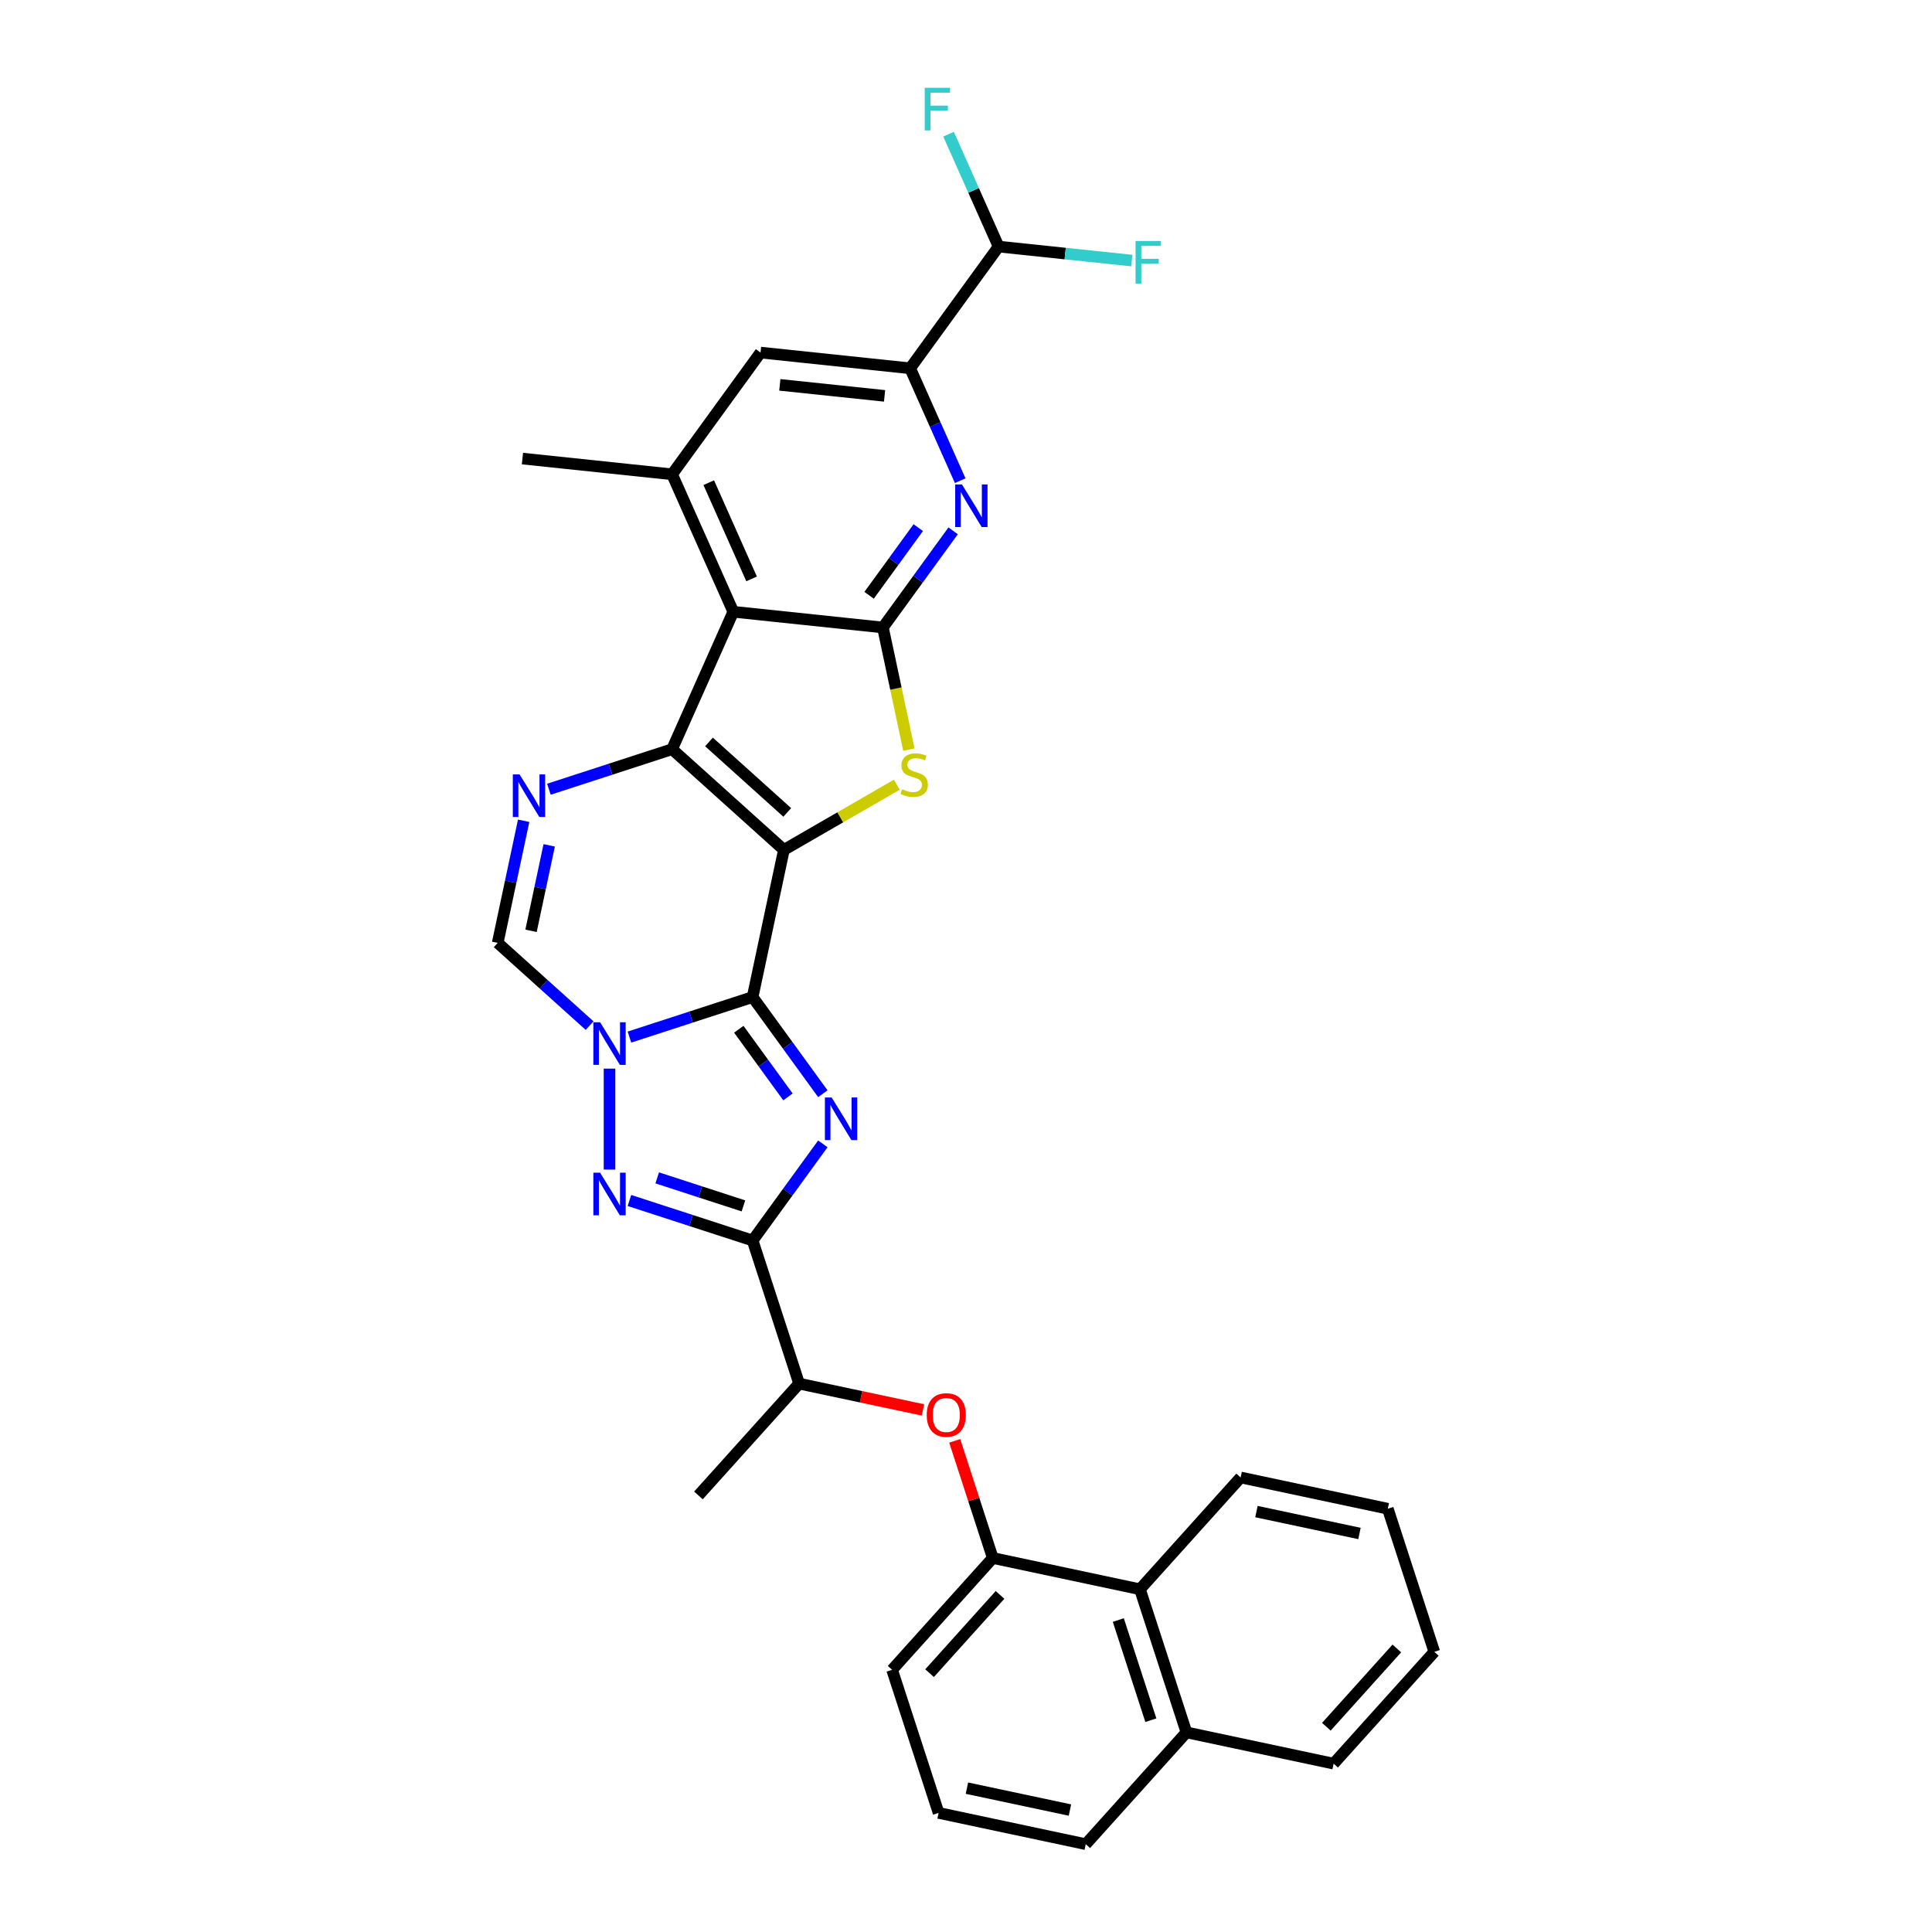 <?xml version='1.0' encoding='iso-8859-1'?>
<svg version='1.1' baseProfile='full'
              xmlns='http://www.w3.org/2000/svg'
                      xmlns:rdkit='http://www.rdkit.org/xml'
                      xmlns:xlink='http://www.w3.org/1999/xlink'
                  xml:space='preserve'
width='1000px' height='1000px' viewBox='0 0 1000 1000'>
<!-- END OF HEADER -->
<rect style='opacity:1.0;fill:#FFFFFF;stroke:none' width='1000' height='1000' x='0' y='0'> </rect>
<path class='bond-0' d='M 405.744,439.899 L 389.552,516.076' style='fill:none;fill-rule:evenodd;stroke:#000000;stroke-width:6px;stroke-linecap:butt;stroke-linejoin:miter;stroke-opacity:1' />
<path class='bond-1' d='M 405.744,439.899 L 347.869,387.788' style='fill:none;fill-rule:evenodd;stroke:#000000;stroke-width:6px;stroke-linecap:butt;stroke-linejoin:miter;stroke-opacity:1' />
<path class='bond-1' d='M 407.485,420.508 L 366.972,384.03' style='fill:none;fill-rule:evenodd;stroke:#000000;stroke-width:6px;stroke-linecap:butt;stroke-linejoin:miter;stroke-opacity:1' />
<path class='bond-5' d='M 405.744,439.899 L 434.957,423.033' style='fill:none;fill-rule:evenodd;stroke:#000000;stroke-width:6px;stroke-linecap:butt;stroke-linejoin:miter;stroke-opacity:1' />
<path class='bond-5' d='M 434.957,423.033 L 464.17,406.167' style='fill:none;fill-rule:evenodd;stroke:#CCCC00;stroke-width:6px;stroke-linecap:butt;stroke-linejoin:miter;stroke-opacity:1' />
<path class='bond-2' d='M 389.552,516.076 L 407.726,541.091' style='fill:none;fill-rule:evenodd;stroke:#000000;stroke-width:6px;stroke-linecap:butt;stroke-linejoin:miter;stroke-opacity:1' />
<path class='bond-2' d='M 407.726,541.091 L 425.901,566.106' style='fill:none;fill-rule:evenodd;stroke:#0000FF;stroke-width:6px;stroke-linecap:butt;stroke-linejoin:miter;stroke-opacity:1' />
<path class='bond-2' d='M 382.403,532.736 L 395.125,550.246' style='fill:none;fill-rule:evenodd;stroke:#000000;stroke-width:6px;stroke-linecap:butt;stroke-linejoin:miter;stroke-opacity:1' />
<path class='bond-2' d='M 395.125,550.246 L 407.848,567.757' style='fill:none;fill-rule:evenodd;stroke:#0000FF;stroke-width:6px;stroke-linecap:butt;stroke-linejoin:miter;stroke-opacity:1' />
<path class='bond-3' d='M 389.552,516.076 L 357.674,526.434' style='fill:none;fill-rule:evenodd;stroke:#000000;stroke-width:6px;stroke-linecap:butt;stroke-linejoin:miter;stroke-opacity:1' />
<path class='bond-3' d='M 357.674,526.434 L 325.796,536.792' style='fill:none;fill-rule:evenodd;stroke:#0000FF;stroke-width:6px;stroke-linecap:butt;stroke-linejoin:miter;stroke-opacity:1' />
<path class='bond-6' d='M 347.869,387.788 L 379.545,316.643' style='fill:none;fill-rule:evenodd;stroke:#000000;stroke-width:6px;stroke-linecap:butt;stroke-linejoin:miter;stroke-opacity:1' />
<path class='bond-9' d='M 347.869,387.788 L 315.991,398.146' style='fill:none;fill-rule:evenodd;stroke:#000000;stroke-width:6px;stroke-linecap:butt;stroke-linejoin:miter;stroke-opacity:1' />
<path class='bond-9' d='M 315.991,398.146 L 284.113,408.504' style='fill:none;fill-rule:evenodd;stroke:#0000FF;stroke-width:6px;stroke-linecap:butt;stroke-linejoin:miter;stroke-opacity:1' />
<path class='bond-4' d='M 425.901,592.056 L 407.726,617.071' style='fill:none;fill-rule:evenodd;stroke:#0000FF;stroke-width:6px;stroke-linecap:butt;stroke-linejoin:miter;stroke-opacity:1' />
<path class='bond-4' d='M 407.726,617.071 L 389.552,642.086' style='fill:none;fill-rule:evenodd;stroke:#000000;stroke-width:6px;stroke-linecap:butt;stroke-linejoin:miter;stroke-opacity:1' />
<path class='bond-8' d='M 315.485,553.116 L 315.485,605.37' style='fill:none;fill-rule:evenodd;stroke:#0000FF;stroke-width:6px;stroke-linecap:butt;stroke-linejoin:miter;stroke-opacity:1' />
<path class='bond-33' d='M 305.174,530.858 L 281.392,509.444' style='fill:none;fill-rule:evenodd;stroke:#0000FF;stroke-width:6px;stroke-linecap:butt;stroke-linejoin:miter;stroke-opacity:1' />
<path class='bond-33' d='M 281.392,509.444 L 257.61,488.031' style='fill:none;fill-rule:evenodd;stroke:#000000;stroke-width:6px;stroke-linecap:butt;stroke-linejoin:miter;stroke-opacity:1' />
<path class='bond-17' d='M 389.552,642.086 L 413.618,716.153' style='fill:none;fill-rule:evenodd;stroke:#000000;stroke-width:6px;stroke-linecap:butt;stroke-linejoin:miter;stroke-opacity:1' />
<path class='bond-34' d='M 389.552,642.086 L 357.674,631.728' style='fill:none;fill-rule:evenodd;stroke:#000000;stroke-width:6px;stroke-linecap:butt;stroke-linejoin:miter;stroke-opacity:1' />
<path class='bond-34' d='M 357.674,631.728 L 325.796,621.371' style='fill:none;fill-rule:evenodd;stroke:#0000FF;stroke-width:6px;stroke-linecap:butt;stroke-linejoin:miter;stroke-opacity:1' />
<path class='bond-34' d='M 384.802,624.165 L 362.487,616.915' style='fill:none;fill-rule:evenodd;stroke:#000000;stroke-width:6px;stroke-linecap:butt;stroke-linejoin:miter;stroke-opacity:1' />
<path class='bond-34' d='M 362.487,616.915 L 340.173,609.665' style='fill:none;fill-rule:evenodd;stroke:#0000FF;stroke-width:6px;stroke-linecap:butt;stroke-linejoin:miter;stroke-opacity:1' />
<path class='bond-7' d='M 470.437,388.017 L 463.717,356.4' style='fill:none;fill-rule:evenodd;stroke:#CCCC00;stroke-width:6px;stroke-linecap:butt;stroke-linejoin:miter;stroke-opacity:1' />
<path class='bond-7' d='M 463.717,356.4 L 456.997,324.783' style='fill:none;fill-rule:evenodd;stroke:#000000;stroke-width:6px;stroke-linecap:butt;stroke-linejoin:miter;stroke-opacity:1' />
<path class='bond-12' d='M 379.545,316.643 L 347.869,245.497' style='fill:none;fill-rule:evenodd;stroke:#000000;stroke-width:6px;stroke-linecap:butt;stroke-linejoin:miter;stroke-opacity:1' />
<path class='bond-12' d='M 389.022,299.636 L 366.849,249.834' style='fill:none;fill-rule:evenodd;stroke:#000000;stroke-width:6px;stroke-linecap:butt;stroke-linejoin:miter;stroke-opacity:1' />
<path class='bond-32' d='M 379.545,316.643 L 456.997,324.783' style='fill:none;fill-rule:evenodd;stroke:#000000;stroke-width:6px;stroke-linecap:butt;stroke-linejoin:miter;stroke-opacity:1' />
<path class='bond-10' d='M 456.997,324.783 L 475.171,299.768' style='fill:none;fill-rule:evenodd;stroke:#000000;stroke-width:6px;stroke-linecap:butt;stroke-linejoin:miter;stroke-opacity:1' />
<path class='bond-10' d='M 475.171,299.768 L 493.346,274.753' style='fill:none;fill-rule:evenodd;stroke:#0000FF;stroke-width:6px;stroke-linecap:butt;stroke-linejoin:miter;stroke-opacity:1' />
<path class='bond-10' d='M 449.848,308.124 L 462.57,290.613' style='fill:none;fill-rule:evenodd;stroke:#000000;stroke-width:6px;stroke-linecap:butt;stroke-linejoin:miter;stroke-opacity:1' />
<path class='bond-10' d='M 462.57,290.613 L 475.292,273.102' style='fill:none;fill-rule:evenodd;stroke:#0000FF;stroke-width:6px;stroke-linecap:butt;stroke-linejoin:miter;stroke-opacity:1' />
<path class='bond-11' d='M 271.044,424.829 L 264.327,456.43' style='fill:none;fill-rule:evenodd;stroke:#0000FF;stroke-width:6px;stroke-linecap:butt;stroke-linejoin:miter;stroke-opacity:1' />
<path class='bond-11' d='M 264.327,456.43 L 257.61,488.031' style='fill:none;fill-rule:evenodd;stroke:#000000;stroke-width:6px;stroke-linecap:butt;stroke-linejoin:miter;stroke-opacity:1' />
<path class='bond-11' d='M 284.264,437.547 L 279.562,459.668' style='fill:none;fill-rule:evenodd;stroke:#0000FF;stroke-width:6px;stroke-linecap:butt;stroke-linejoin:miter;stroke-opacity:1' />
<path class='bond-11' d='M 279.562,459.668 L 274.86,481.789' style='fill:none;fill-rule:evenodd;stroke:#000000;stroke-width:6px;stroke-linecap:butt;stroke-linejoin:miter;stroke-opacity:1' />
<path class='bond-13' d='M 496.996,248.804 L 484.046,219.718' style='fill:none;fill-rule:evenodd;stroke:#0000FF;stroke-width:6px;stroke-linecap:butt;stroke-linejoin:miter;stroke-opacity:1' />
<path class='bond-13' d='M 484.046,219.718 L 471.096,190.633' style='fill:none;fill-rule:evenodd;stroke:#000000;stroke-width:6px;stroke-linecap:butt;stroke-linejoin:miter;stroke-opacity:1' />
<path class='bond-16' d='M 347.869,245.497 L 393.644,182.492' style='fill:none;fill-rule:evenodd;stroke:#000000;stroke-width:6px;stroke-linecap:butt;stroke-linejoin:miter;stroke-opacity:1' />
<path class='bond-23' d='M 347.869,245.497 L 270.417,237.357' style='fill:none;fill-rule:evenodd;stroke:#000000;stroke-width:6px;stroke-linecap:butt;stroke-linejoin:miter;stroke-opacity:1' />
<path class='bond-18' d='M 471.096,190.633 L 516.872,127.628' style='fill:none;fill-rule:evenodd;stroke:#000000;stroke-width:6px;stroke-linecap:butt;stroke-linejoin:miter;stroke-opacity:1' />
<path class='bond-35' d='M 471.096,190.633 L 393.644,182.492' style='fill:none;fill-rule:evenodd;stroke:#000000;stroke-width:6px;stroke-linecap:butt;stroke-linejoin:miter;stroke-opacity:1' />
<path class='bond-35' d='M 457.85,204.902 L 403.634,199.204' style='fill:none;fill-rule:evenodd;stroke:#000000;stroke-width:6px;stroke-linecap:butt;stroke-linejoin:miter;stroke-opacity:1' />
<path class='bond-14' d='M 513.86,806.412 L 504.011,776.099' style='fill:none;fill-rule:evenodd;stroke:#000000;stroke-width:6px;stroke-linecap:butt;stroke-linejoin:miter;stroke-opacity:1' />
<path class='bond-14' d='M 504.011,776.099 L 494.162,745.787' style='fill:none;fill-rule:evenodd;stroke:#FF0000;stroke-width:6px;stroke-linecap:butt;stroke-linejoin:miter;stroke-opacity:1' />
<path class='bond-19' d='M 513.86,806.412 L 590.037,822.604' style='fill:none;fill-rule:evenodd;stroke:#000000;stroke-width:6px;stroke-linecap:butt;stroke-linejoin:miter;stroke-opacity:1' />
<path class='bond-24' d='M 513.86,806.412 L 461.749,864.287' style='fill:none;fill-rule:evenodd;stroke:#000000;stroke-width:6px;stroke-linecap:butt;stroke-linejoin:miter;stroke-opacity:1' />
<path class='bond-24' d='M 517.618,825.515 L 481.141,866.028' style='fill:none;fill-rule:evenodd;stroke:#000000;stroke-width:6px;stroke-linecap:butt;stroke-linejoin:miter;stroke-opacity:1' />
<path class='bond-15' d='M 477.723,729.779 L 445.67,722.966' style='fill:none;fill-rule:evenodd;stroke:#FF0000;stroke-width:6px;stroke-linecap:butt;stroke-linejoin:miter;stroke-opacity:1' />
<path class='bond-15' d='M 445.67,722.966 L 413.618,716.153' style='fill:none;fill-rule:evenodd;stroke:#000000;stroke-width:6px;stroke-linecap:butt;stroke-linejoin:miter;stroke-opacity:1' />
<path class='bond-27' d='M 413.618,716.153 L 361.507,774.028' style='fill:none;fill-rule:evenodd;stroke:#000000;stroke-width:6px;stroke-linecap:butt;stroke-linejoin:miter;stroke-opacity:1' />
<path class='bond-21' d='M 516.872,127.628 L 551.346,131.251' style='fill:none;fill-rule:evenodd;stroke:#000000;stroke-width:6px;stroke-linecap:butt;stroke-linejoin:miter;stroke-opacity:1' />
<path class='bond-21' d='M 551.346,131.251 L 585.82,134.874' style='fill:none;fill-rule:evenodd;stroke:#33CCCC;stroke-width:6px;stroke-linecap:butt;stroke-linejoin:miter;stroke-opacity:1' />
<path class='bond-22' d='M 516.872,127.628 L 503.923,98.542' style='fill:none;fill-rule:evenodd;stroke:#000000;stroke-width:6px;stroke-linecap:butt;stroke-linejoin:miter;stroke-opacity:1' />
<path class='bond-22' d='M 503.923,98.542 L 490.973,69.457' style='fill:none;fill-rule:evenodd;stroke:#33CCCC;stroke-width:6px;stroke-linecap:butt;stroke-linejoin:miter;stroke-opacity:1' />
<path class='bond-20' d='M 590.037,822.604 L 614.103,896.67' style='fill:none;fill-rule:evenodd;stroke:#000000;stroke-width:6px;stroke-linecap:butt;stroke-linejoin:miter;stroke-opacity:1' />
<path class='bond-20' d='M 578.833,838.527 L 595.679,890.374' style='fill:none;fill-rule:evenodd;stroke:#000000;stroke-width:6px;stroke-linecap:butt;stroke-linejoin:miter;stroke-opacity:1' />
<path class='bond-26' d='M 590.037,822.604 L 642.148,764.729' style='fill:none;fill-rule:evenodd;stroke:#000000;stroke-width:6px;stroke-linecap:butt;stroke-linejoin:miter;stroke-opacity:1' />
<path class='bond-29' d='M 614.103,896.67 L 690.279,912.862' style='fill:none;fill-rule:evenodd;stroke:#000000;stroke-width:6px;stroke-linecap:butt;stroke-linejoin:miter;stroke-opacity:1' />
<path class='bond-36' d='M 614.103,896.67 L 561.992,954.545' style='fill:none;fill-rule:evenodd;stroke:#000000;stroke-width:6px;stroke-linecap:butt;stroke-linejoin:miter;stroke-opacity:1' />
<path class='bond-25' d='M 461.749,864.287 L 485.815,938.354' style='fill:none;fill-rule:evenodd;stroke:#000000;stroke-width:6px;stroke-linecap:butt;stroke-linejoin:miter;stroke-opacity:1' />
<path class='bond-28' d='M 485.815,938.354 L 561.992,954.545' style='fill:none;fill-rule:evenodd;stroke:#000000;stroke-width:6px;stroke-linecap:butt;stroke-linejoin:miter;stroke-opacity:1' />
<path class='bond-28' d='M 500.48,925.547 L 553.803,936.881' style='fill:none;fill-rule:evenodd;stroke:#000000;stroke-width:6px;stroke-linecap:butt;stroke-linejoin:miter;stroke-opacity:1' />
<path class='bond-30' d='M 642.148,764.729 L 718.324,780.92' style='fill:none;fill-rule:evenodd;stroke:#000000;stroke-width:6px;stroke-linecap:butt;stroke-linejoin:miter;stroke-opacity:1' />
<path class='bond-30' d='M 650.336,782.393 L 703.659,793.727' style='fill:none;fill-rule:evenodd;stroke:#000000;stroke-width:6px;stroke-linecap:butt;stroke-linejoin:miter;stroke-opacity:1' />
<path class='bond-37' d='M 690.279,912.862 L 742.39,854.987' style='fill:none;fill-rule:evenodd;stroke:#000000;stroke-width:6px;stroke-linecap:butt;stroke-linejoin:miter;stroke-opacity:1' />
<path class='bond-37' d='M 686.521,893.759 L 722.998,853.246' style='fill:none;fill-rule:evenodd;stroke:#000000;stroke-width:6px;stroke-linecap:butt;stroke-linejoin:miter;stroke-opacity:1' />
<path class='bond-31' d='M 718.324,780.92 L 742.39,854.987' style='fill:none;fill-rule:evenodd;stroke:#000000;stroke-width:6px;stroke-linecap:butt;stroke-linejoin:miter;stroke-opacity:1' />
<path  class='atom-3' d='M 430.452 568.053
L 437.68 579.735
Q 438.396 580.888, 439.549 582.975
Q 440.701 585.062, 440.764 585.187
L 440.764 568.053
L 443.692 568.053
L 443.692 590.109
L 440.67 590.109
L 432.913 577.337
Q 432.01 575.841, 431.044 574.128
Q 430.11 572.415, 429.829 571.885
L 429.829 590.109
L 426.963 590.109
L 426.963 568.053
L 430.452 568.053
' fill='#0000FF'/>
<path  class='atom-4' d='M 310.61 529.114
L 317.837 540.796
Q 318.553 541.949, 319.706 544.036
Q 320.859 546.123, 320.921 546.247
L 320.921 529.114
L 323.849 529.114
L 323.849 551.169
L 320.827 551.169
L 313.071 538.397
Q 312.167 536.902, 311.202 535.189
Q 310.267 533.475, 309.987 532.946
L 309.987 551.169
L 307.121 551.169
L 307.121 529.114
L 310.61 529.114
' fill='#0000FF'/>
<path  class='atom-6' d='M 466.958 408.53
Q 467.207 408.623, 468.235 409.059
Q 469.263 409.496, 470.385 409.776
Q 471.537 410.025, 472.659 410.025
Q 474.746 410.025, 475.961 409.028
Q 477.176 408, 477.176 406.225
Q 477.176 405.01, 476.553 404.262
Q 475.961 403.514, 475.026 403.11
Q 474.092 402.705, 472.534 402.237
Q 470.572 401.645, 469.388 401.085
Q 468.235 400.524, 467.394 399.34
Q 466.584 398.156, 466.584 396.163
Q 466.584 393.39, 468.453 391.677
Q 470.354 389.964, 474.092 389.964
Q 476.646 389.964, 479.543 391.179
L 478.827 393.577
Q 476.179 392.487, 474.185 392.487
Q 472.036 392.487, 470.852 393.39
Q 469.668 394.263, 469.699 395.789
Q 469.699 396.973, 470.291 397.689
Q 470.914 398.406, 471.787 398.811
Q 472.69 399.216, 474.185 399.683
Q 476.179 400.306, 477.363 400.929
Q 478.546 401.552, 479.388 402.829
Q 480.26 404.075, 480.26 406.225
Q 480.26 409.277, 478.204 410.929
Q 476.179 412.548, 472.783 412.548
Q 470.821 412.548, 469.326 412.112
Q 467.862 411.707, 466.117 410.991
L 466.958 408.53
' fill='#CCCC00'/>
<path  class='atom-9' d='M 310.61 606.993
L 317.837 618.674
Q 318.553 619.827, 319.706 621.914
Q 320.859 624.001, 320.921 624.126
L 320.921 606.993
L 323.849 606.993
L 323.849 629.048
L 320.827 629.048
L 313.071 616.276
Q 312.167 614.781, 311.202 613.067
Q 310.267 611.354, 309.987 610.824
L 309.987 629.048
L 307.121 629.048
L 307.121 606.993
L 310.61 606.993
' fill='#0000FF'/>
<path  class='atom-10' d='M 268.927 400.827
L 276.154 412.508
Q 276.87 413.661, 278.023 415.748
Q 279.175 417.835, 279.238 417.96
L 279.238 400.827
L 282.166 400.827
L 282.166 422.882
L 279.144 422.882
L 271.388 410.11
Q 270.484 408.614, 269.518 406.901
Q 268.584 405.188, 268.304 404.658
L 268.304 422.882
L 265.438 422.882
L 265.438 400.827
L 268.927 400.827
' fill='#0000FF'/>
<path  class='atom-11' d='M 497.897 250.751
L 505.124 262.433
Q 505.841 263.585, 506.993 265.672
Q 508.146 267.759, 508.208 267.884
L 508.208 250.751
L 511.137 250.751
L 511.137 272.806
L 508.115 272.806
L 500.358 260.034
Q 499.455 258.539, 498.489 256.825
Q 497.555 255.112, 497.274 254.582
L 497.274 272.806
L 494.408 272.806
L 494.408 250.751
L 497.897 250.751
' fill='#0000FF'/>
<path  class='atom-16' d='M 479.67 732.407
Q 479.67 727.111, 482.287 724.152
Q 484.903 721.193, 489.794 721.193
Q 494.685 721.193, 497.302 724.152
Q 499.918 727.111, 499.918 732.407
Q 499.918 737.765, 497.271 740.818
Q 494.623 743.84, 489.794 743.84
Q 484.935 743.84, 482.287 740.818
Q 479.67 737.796, 479.67 732.407
M 489.794 741.348
Q 493.159 741.348, 494.965 739.105
Q 496.803 736.831, 496.803 732.407
Q 496.803 728.077, 494.965 725.896
Q 493.159 723.685, 489.794 723.685
Q 486.43 723.685, 484.592 725.865
Q 482.785 728.046, 482.785 732.407
Q 482.785 736.862, 484.592 739.105
Q 486.43 741.348, 489.794 741.348
' fill='#FF0000'/>
<path  class='atom-22' d='M 587.767 124.741
L 600.881 124.741
L 600.881 127.264
L 590.726 127.264
L 590.726 133.961
L 599.76 133.961
L 599.76 136.516
L 590.726 136.516
L 590.726 146.796
L 587.767 146.796
L 587.767 124.741
' fill='#33CCCC'/>
<path  class='atom-23' d='M 478.639 45.455
L 491.754 45.455
L 491.754 47.978
L 481.598 47.978
L 481.598 54.675
L 490.632 54.675
L 490.632 57.23
L 481.598 57.23
L 481.598 67.51
L 478.639 67.51
L 478.639 45.455
' fill='#33CCCC'/>
</svg>

